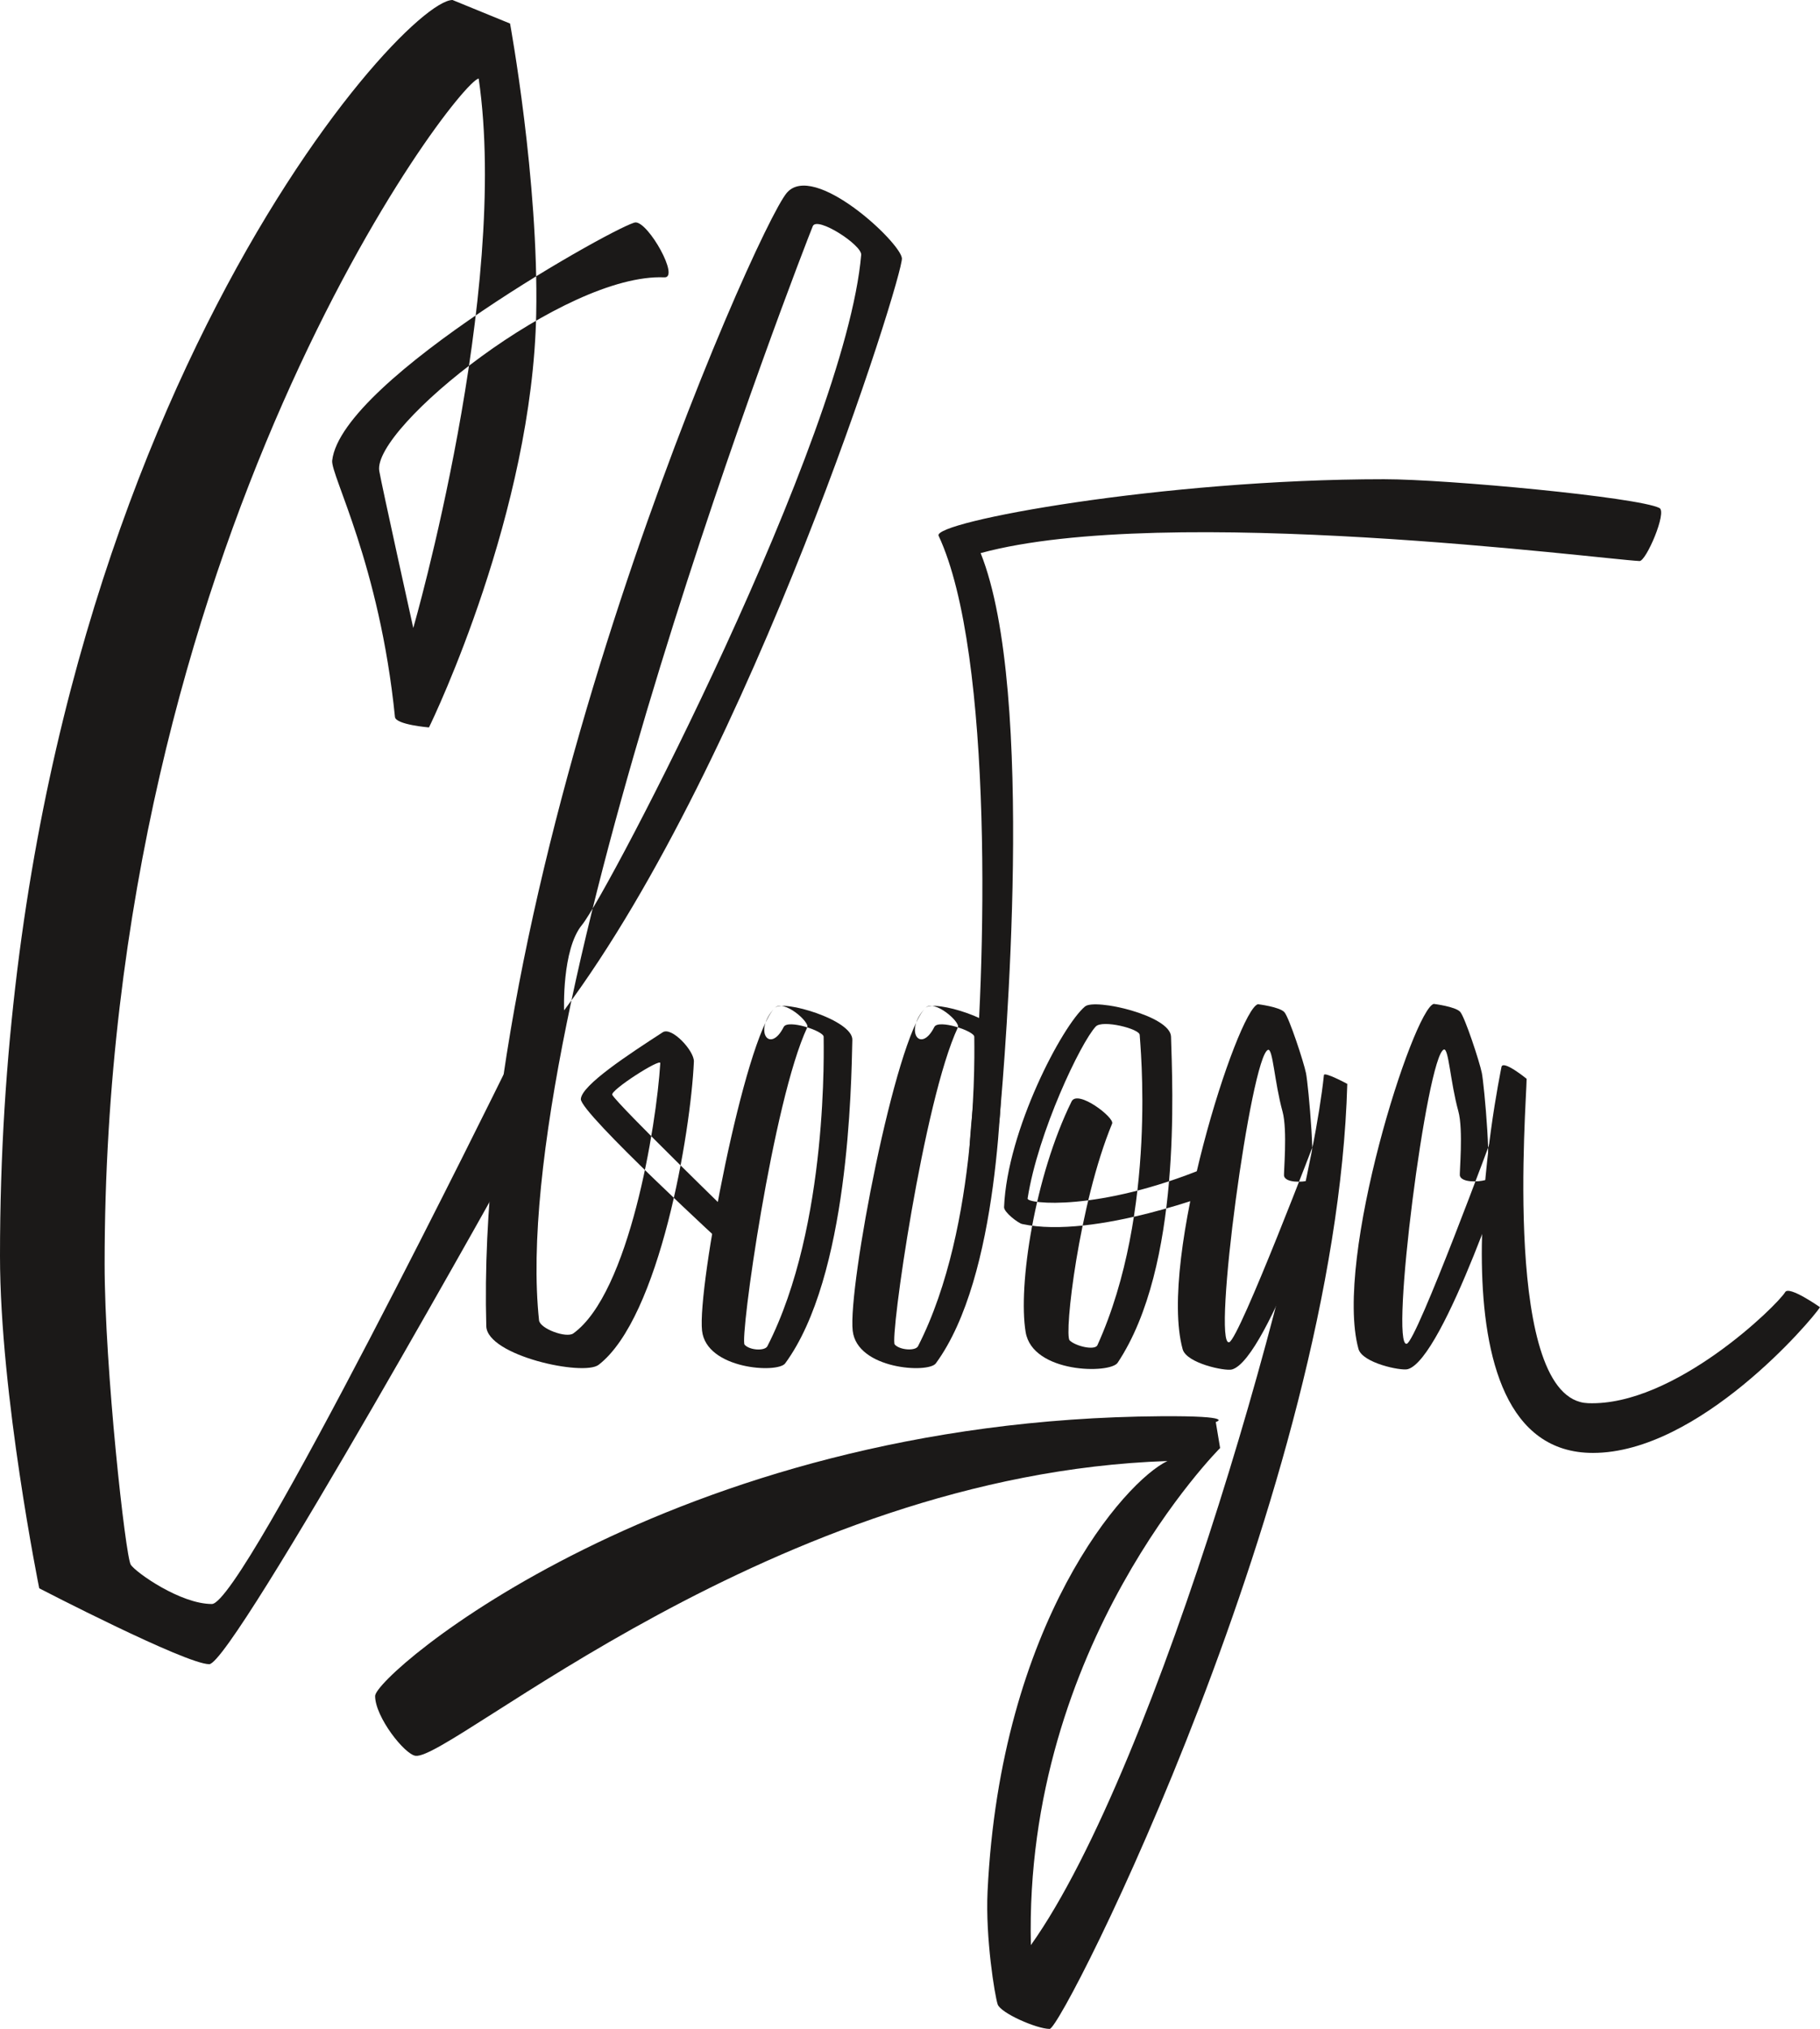 <?xml version="1.0" encoding="UTF-8" standalone="no"?> <svg xmlns:inkscape="http://www.inkscape.org/namespaces/inkscape" xmlns:sodipodi="http://sodipodi.sourceforge.net/DTD/sodipodi-0.dtd" xmlns="http://www.w3.org/2000/svg" xmlns:svg="http://www.w3.org/2000/svg" version="1.1" width="566.929" height="631.759" id="svg23" viewBox="0 0 566.929 631.759" sodipodi:docname="3616d99d991788ab94daf00af63d4ccb.cdr"><defs id="defs27"></defs><g id="Layer1000" transform="translate(-18.964,-82.797)"><path d="m 159.919,82.797 c -16.296,0 -140.955,139.325 -140.955,391.088 0,43.182 12.222,103.475 12.222,103.475 0,0 45.627,23.628 52.96,23.628 7.333,0 96.709,-160.704 96.709,-160.704 l -5.011,-22.94 c 0,0 -81.106,164.905 -90.884,164.905 -9.777,0 -23.628,-9.777 -25.258,-12.222 -1.63,-2.444 -8.148,-61.097 -8.148,-93.698 0,-224.322 109.179,-367.46 116.512,-369.089 9.783,66.627 -20.369,171.101 -20.369,171.101 0,0 -9.925,-44.867 -10.592,-48.886 -2.237,-13.476 57.676,-61.666 88.81,-60.293 4.824,0.213 -4.889,-17.11 -8.963,-17.11 -4.074,0 -91.635,48.732 -94.513,74.144 -0.511,4.516 14.747,32.268 19.554,79.847 0.245,2.421 10.592,3.259 10.592,3.259 1.63,-3.259 32.21,-67.274 33.406,-128.733 0.811,-41.673 -8.148,-90.439 -8.148,-90.439 z" style="fill:#1b1918;fill-rule:evenodd" id="path2"></path><path d="m 224.642,413.834 c -1.212,19.647 -9.705,71.64 -27.085,84.153 -2.172,1.563 -10.405,-1.463 -10.683,-4.07 -10.179,-95.445 82.38,-333.659 85.269,-340.688 1.323,-3.22 15.343,5.879 15.082,8.922 -4.883,56.906 -79.064,199.073 -86.957,208.629 -6.322,7.653 -5.59,26.636 -5.59,26.636 58.721,-78.779 105.787,-229.163 105.227,-234.222 -0.559,-5.06 -27.513,-30.204 -35.873,-20.323 -9.769,11.545 -97.51,210.205 -93.591,352.864 0.252,9.193 30.276,15.675 34.992,12.038 19.037,-14.681 28.7,-72.419 29.676,-94.416 0.148,-3.327 -6.9,-10.949 -9.694,-9.137 -10.645,6.901 -25.307,16.489 -25.518,20.806 -0.211,4.317 45.941,46.649 45.941,46.649 l 2.461,-9.006 c 0,0 -36.648,-35.58 -38.609,-38.949 -0.794,-1.365 15.054,-11.524 14.953,-9.885 z" style="fill:#1b1918;fill-rule:evenodd" id="path4"></path><path d="m 263.086,402.569 c 1.238,-2.465 12.485,1.256 12.441,3.061 -0.05,2.04 1.758,58.612 -17.52,96.338 -0.801,1.568 -5.538,1.303 -7.106,-0.465 -1.567,-1.767 8.854,-76.152 19.528,-98.811 0.795,-1.688 -7.393,-8.864 -10.14,-6.053 -9.421,9.641 -24.16,86.958 -22.637,100.521 1.35,12.018 23.565,13.337 25.892,10.166 19.833,-27.031 20.585,-86.34 20.925,-100.746 0.144,-6.138 -21.648,-12.655 -24.18,-9.942 -6.833,7.321 -1.448,14.384 2.797,5.93 z" style="fill:#1b1918;fill-rule:evenodd" id="path6"></path><path d="m 310.012,402.569 c 1.238,-2.465 12.485,1.256 12.441,3.061 -0.05,2.04 1.758,58.612 -17.52,96.338 -0.801,1.568 -5.697,1.243 -7.265,-0.524 -1.567,-1.767 9.013,-76.093 19.687,-98.752 0.795,-1.688 -7.393,-8.864 -10.14,-6.053 -9.421,9.641 -24.16,86.958 -22.637,100.521 1.35,12.018 23.565,13.337 25.892,10.166 19.833,-27.031 20.585,-86.34 20.925,-100.746 0.144,-6.138 -21.648,-12.655 -24.18,-9.942 -6.833,7.321 -1.448,14.384 2.797,5.93 z" style="fill:#1b1918;fill-rule:evenodd" id="path8"></path><path d="m 394.566,446.38 c -33.484,13.754 -55.769,11.303 -55.504,9.603 3.213,-20.607 16.565,-48.595 21.243,-53.558 2.041,-2.165 13.622,0.682 13.674,2.626 0.058,2.197 5.681,54.976 -13.167,96.601 -0.784,1.73 -6.852,0.327 -8.651,-1.491 -1.799,-1.817 2.901,-42.564 13.239,-67.515 0.77,-1.859 -10.752,-10.701 -12.637,-6.88 -11.51,23.332 -16.713,57.295 -14.312,71.806 2.127,12.857 26.317,13.084 28.667,9.548 20.04,-30.147 17.046,-86.009 16.62,-101.526 -0.181,-6.612 -23.73,-11.984 -26.797,-9.399 -7.119,5.999 -24.241,38.557 -25.209,62.491 -0.063,1.56 4.391,4.971 5.616,5.237 22.62,4.903 61.719,-10.349 61.719,-10.349 0,0 -2.54,-8 -4.502,-7.194 z" style="fill:#1b1918;fill-rule:evenodd" id="path10"></path><path d="m 410.805,395.486 c -6.331,1.739 -31.201,79.197 -23.448,107.424 1.21,4.405 13.242,6.895 15.352,6.315 11.255,-3.091 32.642,-68.441 32.642,-68.441 l -5.78,-5.434 c 0,0 -24.577,64.518 -27.721,65.391 -5.413,1.504 6.814,-89.179 12.101,-91.044 1.519,-0.536 1.987,9.986 4.519,19.203 1.607,5.851 0.282,19.388 0.479,20.106 0.58,2.112 5.586,1.976 7.931,1.332 2.345,-0.644 -0.379,-29.84 -1.094,-33.36 -0.715,-3.521 -5.269,-17.345 -6.734,-19.008 -1.465,-1.663 -8.247,-2.484 -8.247,-2.484 z" style="fill:#1b1918;fill-rule:evenodd" id="path12"></path><path d="m 465.571,395.391 c -6.331,1.739 -31.201,79.197 -23.448,107.424 1.21,4.405 13.242,6.895 15.352,6.315 11.255,-3.091 32.642,-68.441 32.642,-68.441 l -5.78,-5.434 c 0,0 -24.017,65.085 -27.161,65.958 -5.413,1.504 6.253,-89.746 11.541,-91.612 1.519,-0.536 1.986,9.986 4.518,19.203 1.607,5.851 0.282,19.388 0.48,20.106 0.58,2.112 5.586,1.976 7.931,1.332 2.345,-0.644 -0.379,-29.84 -1.094,-33.36 -0.715,-3.521 -5.269,-17.345 -6.734,-19.008 -1.466,-1.663 -8.248,-2.484 -8.248,-2.484 z" style="fill:#1b1918;fill-rule:evenodd" id="path14"></path><path d="m 438.643,420.296 c -3.503,125.587 -88.659,294.26 -92.709,294.26 -4.049,0 -15.298,-4.949 -16.198,-7.649 -0.9,-2.7 -3.835,-20.713 -3.15,-35.095 3.997,-83.839 42.767,-127.782 56.029,-134.082 -122.49,4.106 -223.042,93.178 -234.204,91.787 -3.394,-0.423 -12.598,-12.076 -12.598,-18.636 0,-6.56 91.641,-86.053 244.766,-87.099 23.846,-0.163 17.098,1.8 17.098,1.8 l 1.35,8.099 c 0,0 -61.184,61.032 -58.942,154.779 39.756,-55.896 85.902,-219.741 91.279,-270.917 0.116,-1.101 7.279,2.754 7.279,2.754 z" style="fill:#1b1918;fill-rule:evenodd" id="path16"></path><path d="m 494.506,418.716 c 0.011,7.041 -7.732,99.966 19.113,100.999 26.845,1.032 58.994,-30.502 61.434,-34.589 1.23,-2.061 10.841,4.71 10.841,4.71 -2.581,4.066 -37.686,45.366 -70.726,45.366 -53.859,0 -28.91,-117.69 -28.503,-120.133 0.407,-2.442 7.842,3.646 7.842,3.646 z" style="fill:#1b1918;fill-rule:evenodd" id="path18"></path><path d="m 450.126,232.016 c -69.058,7e-4 -140.79,13.308 -138.786,17.602 17.2,36.841 14.864,136.234 10.469,180.046 -4.396,43.812 7.259,16.481 8.659,0 1.399,-16.482 11.311,-131.286 -6.034,-174.647 57.815,-15.693 193.169,1.881 205.244,2.478 2.032,0.101 8.653,-15.279 6.194,-16.518 -6.679,-3.365 -66.074,-8.96 -85.746,-8.96 z" style="fill:#1b1918;fill-rule:evenodd" id="path20"></path></g></svg> 